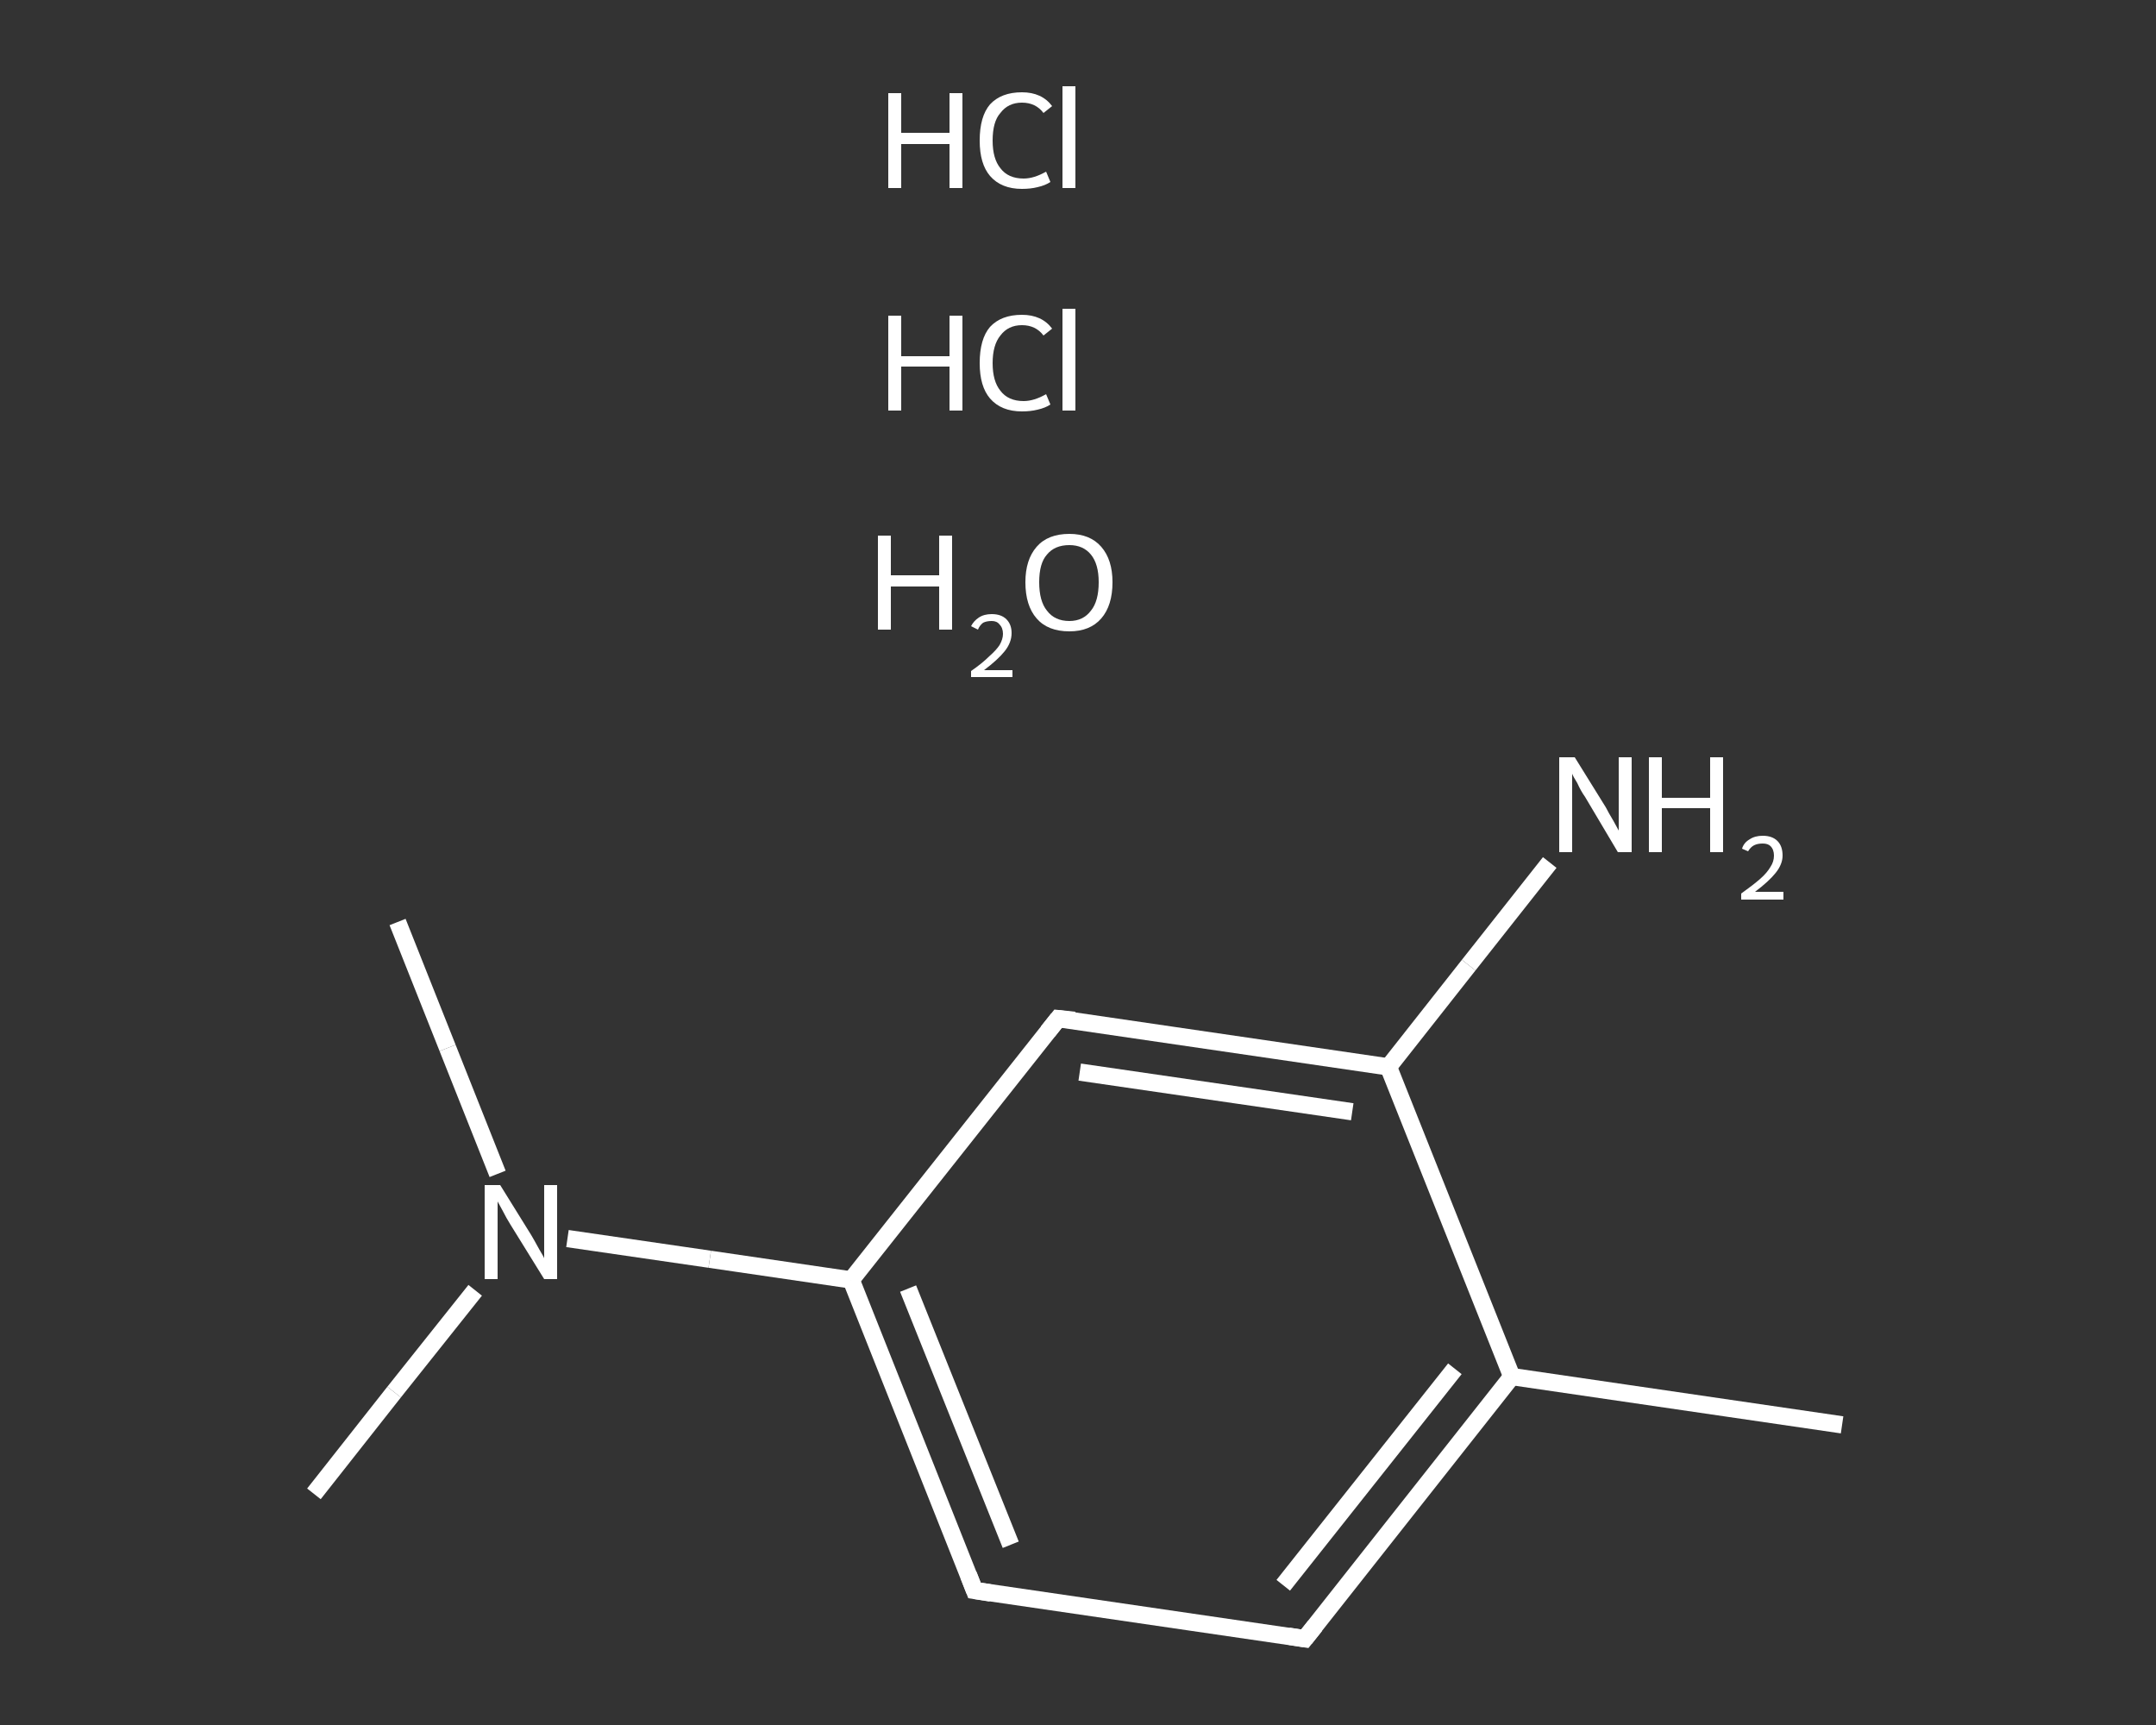 <?xml version='1.0' encoding='iso-8859-1'?>
<svg version='1.1' baseProfile='full'
              xmlns='http://www.w3.org/2000/svg'
                      xmlns:rdkit='http://www.rdkit.org/xml'
                      xmlns:xlink='http://www.w3.org/1999/xlink'
                  xml:space='preserve'
width='250px' height='200px' viewBox='0 0 250 200'>
<rect x="0" y="0" width="250" height="200" fill="#333333" stroke="none"/>
<!-- END OF HEADER -->
<rect style='opacity:1.0;fill:transparent;stroke:none' width='250.0' height='200.0' x='0.0' y='0.0'> </rect>
<path class='bond-0 atom-0 atom-1' d='M 213.6,165.2 L 175.3,159.6' style='fill:none;fill-rule:evenodd;stroke:#FFFFFF;stroke-width:2.0px;stroke-linecap:butt;stroke-linejoin:miter;stroke-opacity:1' />
<path class='bond-1 atom-1 atom-2' d='M 175.3,159.6 L 151.3,190.0' style='fill:none;fill-rule:evenodd;stroke:#FFFFFF;stroke-width:2.0px;stroke-linecap:butt;stroke-linejoin:miter;stroke-opacity:1' />
<path class='bond-1 atom-1 atom-2' d='M 168.7,158.7 L 148.8,183.8' style='fill:none;fill-rule:evenodd;stroke:#FFFFFF;stroke-width:2.0px;stroke-linecap:butt;stroke-linejoin:miter;stroke-opacity:1' />
<path class='bond-2 atom-2 atom-3' d='M 151.3,190.0 L 113.0,184.4' style='fill:none;fill-rule:evenodd;stroke:#FFFFFF;stroke-width:2.0px;stroke-linecap:butt;stroke-linejoin:miter;stroke-opacity:1' />
<path class='bond-3 atom-3 atom-4' d='M 113.0,184.4 L 98.7,148.4' style='fill:none;fill-rule:evenodd;stroke:#FFFFFF;stroke-width:2.0px;stroke-linecap:butt;stroke-linejoin:miter;stroke-opacity:1' />
<path class='bond-3 atom-3 atom-4' d='M 117.2,179.1 L 105.3,149.4' style='fill:none;fill-rule:evenodd;stroke:#FFFFFF;stroke-width:2.0px;stroke-linecap:butt;stroke-linejoin:miter;stroke-opacity:1' />
<path class='bond-4 atom-4 atom-5' d='M 98.7,148.4 L 82.3,146.0' style='fill:none;fill-rule:evenodd;stroke:#FFFFFF;stroke-width:2.0px;stroke-linecap:butt;stroke-linejoin:miter;stroke-opacity:1' />
<path class='bond-4 atom-4 atom-5' d='M 82.3,146.0 L 65.8,143.6' style='fill:none;fill-rule:evenodd;stroke:#FFFFFF;stroke-width:2.0px;stroke-linecap:butt;stroke-linejoin:miter;stroke-opacity:1' />
<path class='bond-5 atom-5 atom-6' d='M 57.7,136.1 L 51.9,121.5' style='fill:none;fill-rule:evenodd;stroke:#FFFFFF;stroke-width:2.0px;stroke-linecap:butt;stroke-linejoin:miter;stroke-opacity:1' />
<path class='bond-5 atom-5 atom-6' d='M 51.9,121.5 L 46.1,106.9' style='fill:none;fill-rule:evenodd;stroke:#FFFFFF;stroke-width:2.0px;stroke-linecap:butt;stroke-linejoin:miter;stroke-opacity:1' />
<path class='bond-6 atom-5 atom-7' d='M 55.1,149.6 L 45.7,161.4' style='fill:none;fill-rule:evenodd;stroke:#FFFFFF;stroke-width:2.0px;stroke-linecap:butt;stroke-linejoin:miter;stroke-opacity:1' />
<path class='bond-6 atom-5 atom-7' d='M 45.7,161.4 L 36.4,173.2' style='fill:none;fill-rule:evenodd;stroke:#FFFFFF;stroke-width:2.0px;stroke-linecap:butt;stroke-linejoin:miter;stroke-opacity:1' />
<path class='bond-7 atom-4 atom-8' d='M 98.7,148.4 L 122.7,118.1' style='fill:none;fill-rule:evenodd;stroke:#FFFFFF;stroke-width:2.0px;stroke-linecap:butt;stroke-linejoin:miter;stroke-opacity:1' />
<path class='bond-8 atom-8 atom-9' d='M 122.7,118.1 L 161.0,123.7' style='fill:none;fill-rule:evenodd;stroke:#FFFFFF;stroke-width:2.0px;stroke-linecap:butt;stroke-linejoin:miter;stroke-opacity:1' />
<path class='bond-8 atom-8 atom-9' d='M 125.2,124.3 L 156.8,128.9' style='fill:none;fill-rule:evenodd;stroke:#FFFFFF;stroke-width:2.0px;stroke-linecap:butt;stroke-linejoin:miter;stroke-opacity:1' />
<path class='bond-9 atom-9 atom-10' d='M 161.0,123.7 L 170.3,111.9' style='fill:none;fill-rule:evenodd;stroke:#FFFFFF;stroke-width:2.0px;stroke-linecap:butt;stroke-linejoin:miter;stroke-opacity:1' />
<path class='bond-9 atom-9 atom-10' d='M 170.3,111.9 L 179.7,100.0' style='fill:none;fill-rule:evenodd;stroke:#FFFFFF;stroke-width:2.0px;stroke-linecap:butt;stroke-linejoin:miter;stroke-opacity:1' />
<path class='bond-10 atom-9 atom-1' d='M 161.0,123.7 L 175.3,159.6' style='fill:none;fill-rule:evenodd;stroke:#FFFFFF;stroke-width:2.0px;stroke-linecap:butt;stroke-linejoin:miter;stroke-opacity:1' />
<path d='M 152.5,188.5 L 151.3,190.0 L 149.4,189.7' style='fill:none;stroke:#FFFFFF;stroke-width:2.0px;stroke-linecap:butt;stroke-linejoin:miter;stroke-opacity:1;' />
<path d='M 114.9,184.7 L 113.0,184.4 L 112.3,182.6' style='fill:none;stroke:#FFFFFF;stroke-width:2.0px;stroke-linecap:butt;stroke-linejoin:miter;stroke-opacity:1;' />
<path d='M 121.5,119.6 L 122.7,118.1 L 124.6,118.3' style='fill:none;stroke:#FFFFFF;stroke-width:2.0px;stroke-linecap:butt;stroke-linejoin:miter;stroke-opacity:1;' />
<path class='atom-5' d='M 58.0 137.4
L 61.6 143.2
Q 61.9 143.7, 62.5 144.8
Q 63.1 145.8, 63.1 145.9
L 63.1 137.4
L 64.6 137.4
L 64.6 148.3
L 63.1 148.3
L 59.2 142.0
Q 58.7 141.2, 58.3 140.4
Q 57.8 139.5, 57.7 139.3
L 57.7 148.3
L 56.2 148.3
L 56.2 137.4
L 58.0 137.4
' fill='#FFFFFF'/>
<path class='atom-10' d='M 182.6 87.8
L 186.2 93.6
Q 186.5 94.2, 187.1 95.2
Q 187.7 96.3, 187.7 96.3
L 187.7 87.8
L 189.2 87.8
L 189.2 98.8
L 187.6 98.8
L 183.8 92.4
Q 183.3 91.7, 182.9 90.8
Q 182.4 90.0, 182.3 89.7
L 182.3 98.8
L 180.8 98.8
L 180.8 87.8
L 182.6 87.8
' fill='#FFFFFF'/>
<path class='atom-10' d='M 191.2 87.8
L 192.7 87.8
L 192.7 92.5
L 198.3 92.5
L 198.3 87.8
L 199.8 87.8
L 199.8 98.8
L 198.3 98.8
L 198.3 93.7
L 192.7 93.7
L 192.7 98.8
L 191.2 98.8
L 191.2 87.8
' fill='#FFFFFF'/>
<path class='atom-10' d='M 202.0 98.4
Q 202.2 97.7, 202.9 97.3
Q 203.5 96.9, 204.4 96.9
Q 205.5 96.9, 206.1 97.5
Q 206.7 98.1, 206.7 99.2
Q 206.7 100.2, 205.9 101.2
Q 205.1 102.2, 203.5 103.4
L 206.8 103.4
L 206.8 104.3
L 201.9 104.3
L 201.9 103.6
Q 203.3 102.6, 204.1 101.9
Q 204.9 101.2, 205.3 100.5
Q 205.7 99.9, 205.7 99.2
Q 205.7 98.5, 205.3 98.1
Q 205.0 97.8, 204.4 97.8
Q 203.8 97.8, 203.4 98.0
Q 203.0 98.2, 202.7 98.7
L 202.0 98.4
' fill='#FFFFFF'/>
<path class='atom-11' d='M 103.0 36.6
L 104.5 36.6
L 104.5 41.3
L 110.1 41.3
L 110.1 36.6
L 111.6 36.6
L 111.6 47.6
L 110.1 47.6
L 110.1 42.5
L 104.5 42.5
L 104.5 47.6
L 103.0 47.6
L 103.0 36.6
' fill='#FFFFFF'/>
<path class='atom-11' d='M 113.6 42.1
Q 113.6 39.3, 114.8 37.9
Q 116.1 36.5, 118.5 36.5
Q 120.8 36.5, 122.0 38.1
L 121.0 38.9
Q 120.1 37.7, 118.5 37.7
Q 116.9 37.7, 116.0 38.9
Q 115.1 40.0, 115.1 42.1
Q 115.1 44.2, 116.0 45.3
Q 116.9 46.5, 118.7 46.5
Q 119.9 46.5, 121.3 45.7
L 121.8 46.9
Q 121.2 47.3, 120.3 47.5
Q 119.5 47.7, 118.5 47.7
Q 116.1 47.7, 114.8 46.2
Q 113.6 44.8, 113.6 42.1
' fill='#FFFFFF'/>
<path class='atom-11' d='M 123.2 35.8
L 124.7 35.8
L 124.7 47.6
L 123.2 47.6
L 123.2 35.8
' fill='#FFFFFF'/>
<path class='atom-12' d='M 103.0 10.8
L 104.5 10.8
L 104.5 15.4
L 110.1 15.4
L 110.1 10.8
L 111.6 10.8
L 111.6 21.8
L 110.1 21.8
L 110.1 16.7
L 104.5 16.7
L 104.5 21.8
L 103.0 21.8
L 103.0 10.8
' fill='#FFFFFF'/>
<path class='atom-12' d='M 113.6 16.3
Q 113.6 13.5, 114.8 12.1
Q 116.1 10.7, 118.5 10.7
Q 120.8 10.7, 122.0 12.3
L 121.0 13.1
Q 120.1 11.9, 118.5 11.9
Q 116.9 11.9, 116.0 13.1
Q 115.1 14.1, 115.1 16.3
Q 115.1 18.4, 116.0 19.5
Q 116.9 20.7, 118.7 20.7
Q 119.9 20.7, 121.3 19.9
L 121.8 21.1
Q 121.2 21.5, 120.3 21.7
Q 119.5 21.9, 118.5 21.9
Q 116.1 21.9, 114.8 20.4
Q 113.6 19.0, 113.6 16.3
' fill='#FFFFFF'/>
<path class='atom-12' d='M 123.2 10.0
L 124.7 10.0
L 124.7 21.8
L 123.2 21.8
L 123.2 10.0
' fill='#FFFFFF'/>
<path class='atom-13' d='M 101.8 62.1
L 103.3 62.1
L 103.3 66.7
L 108.9 66.7
L 108.9 62.1
L 110.4 62.1
L 110.4 73.0
L 108.9 73.0
L 108.9 68.0
L 103.3 68.0
L 103.3 73.0
L 101.8 73.0
L 101.8 62.1
' fill='#FFFFFF'/>
<path class='atom-13' d='M 112.6 72.6
Q 112.9 72.0, 113.5 71.6
Q 114.1 71.2, 115.0 71.2
Q 116.1 71.2, 116.7 71.8
Q 117.3 72.4, 117.3 73.4
Q 117.3 74.5, 116.5 75.5
Q 115.7 76.5, 114.1 77.7
L 117.4 77.7
L 117.4 78.5
L 112.6 78.5
L 112.6 77.8
Q 113.9 76.9, 114.7 76.1
Q 115.5 75.4, 115.9 74.8
Q 116.3 74.1, 116.3 73.5
Q 116.3 72.8, 115.9 72.4
Q 115.6 72.0, 115.0 72.0
Q 114.4 72.0, 114.0 72.2
Q 113.6 72.5, 113.4 73.0
L 112.6 72.6
' fill='#FFFFFF'/>
<path class='atom-13' d='M 118.9 67.5
Q 118.9 64.9, 120.2 63.4
Q 121.5 61.9, 124.0 61.9
Q 126.4 61.9, 127.7 63.4
Q 129.0 64.9, 129.0 67.5
Q 129.0 70.2, 127.7 71.7
Q 126.4 73.2, 124.0 73.2
Q 121.5 73.2, 120.2 71.7
Q 118.9 70.2, 118.9 67.5
M 124.0 72.0
Q 125.6 72.0, 126.5 70.8
Q 127.4 69.7, 127.4 67.5
Q 127.4 65.4, 126.5 64.3
Q 125.6 63.2, 124.0 63.2
Q 122.3 63.2, 121.4 64.3
Q 120.5 65.3, 120.5 67.5
Q 120.5 69.7, 121.4 70.8
Q 122.3 72.0, 124.0 72.0
' fill='#FFFFFF'/>
</svg>
